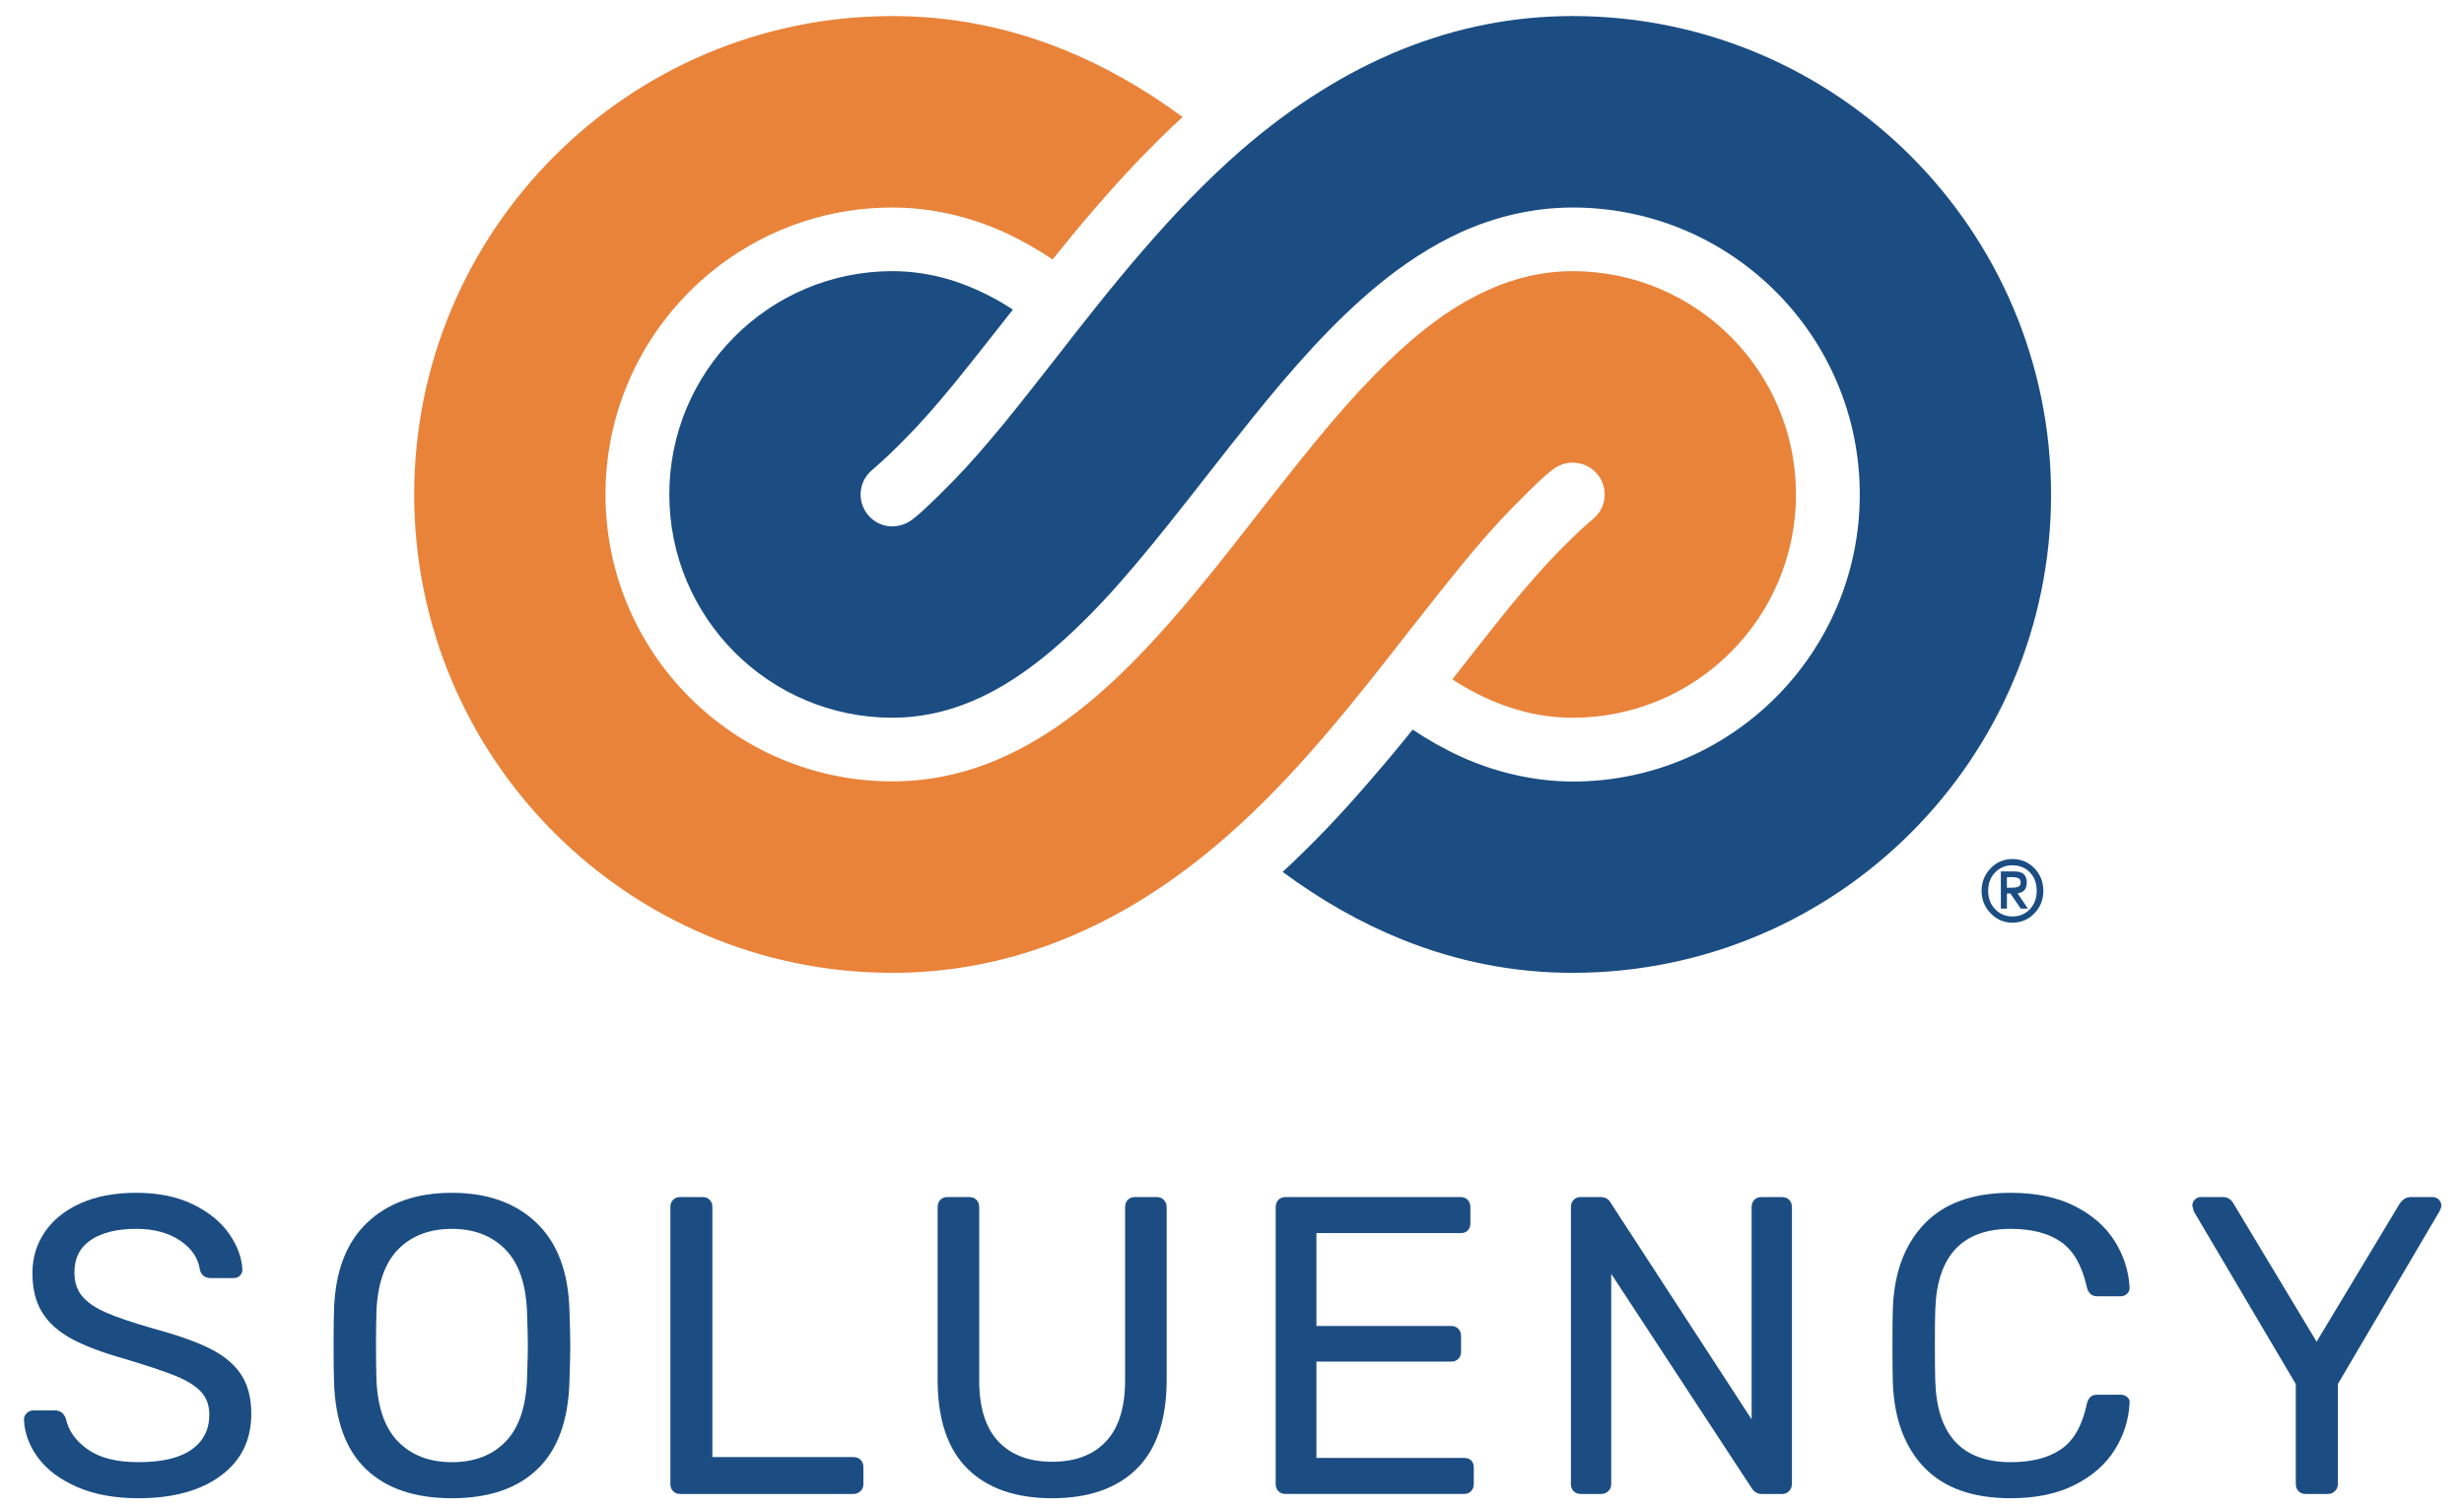 <?xml version="1.0" encoding="UTF-8" standalone="no"?><!DOCTYPE svg PUBLIC "-//W3C//DTD SVG 1.1//EN" "http://www.w3.org/Graphics/SVG/1.1/DTD/svg11.dtd"><svg width="100%" height="100%" viewBox="0 0 2328 1425" version="1.1" xmlns="http://www.w3.org/2000/svg" xmlns:xlink="http://www.w3.org/1999/xlink" xml:space="preserve" xmlns:serif="http://www.serif.com/" style="fill-rule:evenodd;clip-rule:evenodd;stroke-linejoin:round;stroke-miterlimit:2;"><rect id="VERTICAL" x="0" y="0" width="2327.55" height="1424.53" style="fill:none;"/><g><path d="M1485.88,919.125c-55.461,-0 -109.192,-10.54 -161.544,-31.621c-38.357,-15.548 -75.849,-36.626 -112.475,-63.751c26.952,-24.88 54.595,-53.561 83.449,-87.252c13.649,-15.723 26.78,-31.446 39.392,-47.166c14.514,9.674 29.717,18.311 45.611,25.569c31.966,14.514 68.246,23.325 105.567,23.497c149.786,-0 271.255,-121.461 271.255,-271.237c0,-149.814 -121.469,-271.1 -271.255,-271.1c-37.321,-0 -73.601,8.811 -105.567,23.323c-28.334,12.96 -54.423,30.237 -78.957,50.451c-43.02,35.592 -81.203,79.304 -118.178,125.261c-27.643,34.209 -54.423,69.455 -81.375,102.972c-20.214,25.226 -40.257,49.243 -60.817,71.183c-30.926,32.829 -62.198,60.3 -94.852,79.303c-16.243,9.503 -32.829,16.761 -49.76,21.772c-17.103,5.009 -34.726,7.774 -53.215,7.774c-116.449,0 -210.784,-94.509 -210.784,-210.939c0,-116.468 94.335,-210.974 210.784,-210.974c18.489,-0 36.112,2.763 53.215,7.774c16.931,5.009 33.517,12.44 49.76,21.769c3.628,2.245 7.254,4.491 10.883,6.737c-1.9,2.42 -38.875,49.586 -55.115,69.457c-17.448,21.249 -31.617,37.318 -44.749,50.621c-13.648,13.997 -21.94,21.597 -26.434,25.571l-7.254,6.394c-6.395,5.529 -10.369,13.649 -10.369,22.651c0,16.567 13.477,30.218 30.063,30.218c5.703,-0.174 11.403,-1.728 16.586,-5.011c6.394,-3.974 21.251,-17.969 40.603,-37.666c15.894,-16.24 31.792,-34.726 48.203,-54.595c16.243,-19.871 32.829,-41.12 49.76,-62.717c25.398,-32.655 52.178,-66.863 81.032,-100.209c28.852,-33.52 59.606,-65.829 92.778,-94.855c49.24,-42.674 100.037,-74.466 152.215,-95.543c52.352,-21.078 106.083,-31.618 161.544,-31.618c249.655,0 451.965,202.493 451.965,451.996c0,249.64 -202.31,451.961 -451.965,451.961Z" style="fill:#1b4d83;fill-rule:nonzero;"/><path d="M843.154,919.125c-249.484,-0 -451.805,-202.321 -451.805,-451.961c-0,-249.503 202.321,-451.996 451.805,-451.996c55.46,0 109.366,10.54 161.544,31.618c38.357,15.548 76.02,36.8 112.649,63.754c-27.126,24.88 -54.597,53.561 -83.623,87.249c-13.649,15.723 -26.606,31.62 -39.221,47.341c-14.685,-9.846 -29.888,-18.486 -45.783,-25.743c-31.963,-14.512 -68.246,-23.323 -105.566,-23.323c-149.621,-0 -271.081,121.286 -271.081,271.1c-0,149.776 121.46,271.065 271.081,271.065c37.666,0 73.429,-8.64 105.566,-23.325c28.506,-12.958 54.595,-30.235 79.129,-50.449c43.023,-35.421 81.206,-79.304 118.178,-125.09c27.646,-34.383 54.426,-69.628 81.378,-103.146c20.043,-25.051 40.257,-49.24 60.817,-71.009c30.926,-33 62.198,-60.472 94.852,-79.477c16.24,-9.329 32.826,-16.76 49.76,-21.769c16.932,-5.011 34.555,-7.774 53.041,-7.774c116.626,-0 210.963,94.506 210.963,210.974c0,116.43 -94.337,210.939 -210.963,210.939c-18.486,0 -36.109,-2.765 -53.041,-7.774c-16.934,-5.011 -33.52,-12.269 -49.76,-21.772c-3.629,-2.071 -7.257,-4.317 -10.886,-6.737c1.903,-2.417 38.703,-49.586 54.943,-69.454c17.623,-21.252 31.792,-37.321 44.749,-50.624c13.823,-13.994 21.943,-21.597 26.435,-25.571l7.428,-6.392c6.395,-5.528 10.366,-13.477 10.366,-22.615c0,-16.605 -13.474,-30.082 -30.234,-30.082c-5.529,0 -11.232,1.557 -16.415,4.84c-6.565,3.972 -21.423,18.14 -40.6,37.837c-15.897,16.066 -31.963,34.574 -48.206,54.424c-16.24,19.868 -32.826,41.12 -49.932,62.717c-25.397,32.654 -52.177,66.863 -80.857,100.209c-28.852,33.517 -59.606,66 -92.952,94.852c-49.069,42.675 -99.864,74.466 -152.215,95.543c-52.178,21.081 -106.084,31.621 -161.544,31.621Z" style="fill:#e9833a;fill-rule:nonzero;"/><path d="M130.832,1415.5c-22.178,-0 -41.347,-3.471 -57.509,-10.419c-16.166,-6.947 -28.523,-16.099 -37.072,-27.452c-8.551,-11.356 -13.092,-23.577 -13.626,-36.67c-0,-2.138 0.868,-4.074 2.605,-5.811c1.737,-1.737 3.808,-2.605 6.212,-2.605l20.438,-0c5.078,-0 8.549,2.671 10.421,8.015c2.404,11.22 9.285,20.839 20.638,28.854c11.356,8.015 27.319,12.023 47.893,12.023c22.176,-0 38.872,-3.939 50.095,-11.821c11.221,-7.882 16.832,-18.903 16.832,-33.064c0,-9.085 -2.738,-16.431 -8.217,-22.042c-5.476,-5.612 -13.557,-10.554 -24.246,-14.827c-10.687,-4.276 -26.717,-9.619 -48.09,-16.033c-20.84,-5.877 -37.406,-12.155 -49.697,-18.834c-12.288,-6.679 -21.506,-14.962 -27.651,-24.847c-6.146,-9.887 -9.218,-22.311 -9.218,-37.273c-0,-14.426 3.941,-27.383 11.823,-38.872c7.882,-11.489 19.169,-20.507 33.863,-27.054c14.697,-6.543 32.196,-9.818 52.501,-9.818c20.84,0 38.742,3.676 53.701,11.021c14.963,7.349 26.319,16.633 34.065,27.853c7.75,11.224 11.89,22.444 12.424,33.664c-0,2.138 -0.733,4.008 -2.204,5.612c-1.469,1.604 -3.54,2.403 -6.212,2.403l-21.241,0c-5.608,0 -9.082,-2.536 -10.418,-7.614c-1.604,-11.22 -7.882,-20.504 -18.837,-27.853c-10.952,-7.345 -24.714,-11.021 -41.278,-11.021c-18.168,-0 -32.461,3.474 -42.882,10.421c-10.418,6.947 -15.629,17.233 -15.629,30.86c0,9.082 2.47,16.563 7.415,22.44c4.942,5.88 12.49,11.022 22.643,15.43c10.153,4.409 24.979,9.417 44.483,15.029c22.712,6.145 40.611,12.49 53.704,19.036c13.09,6.546 22.842,14.694 29.256,24.446c6.41,9.752 9.616,22.109 9.616,37.071c-0,24.847 -9.616,44.351 -28.855,58.511c-19.235,14.16 -45.152,21.241 -77.746,21.241Z" style="fill:#1b4d83;fill-rule:nonzero;"/><path d="M426.996,1415.5c-35,-0 -62.051,-9.149 -81.157,-27.453c-19.102,-18.3 -29.186,-45.885 -30.256,-82.757c-0.268,-8.015 -0.401,-19.368 -0.401,-34.065c-0,-14.694 0.133,-25.915 0.401,-33.664c1.07,-36.067 11.489,-63.52 31.26,-82.357c19.77,-18.834 46.489,-28.254 80.153,-28.254c33.395,0 59.979,9.42 79.751,28.254c19.772,18.837 30.19,46.29 31.261,82.357c0.533,15.496 0.802,26.719 0.802,33.664c-0,6.679 -0.269,18.035 -0.802,34.065c-1.071,36.872 -11.154,64.457 -30.26,82.757c-19.102,18.304 -46.021,27.453 -80.752,27.453Zm-0,-34.065c21.107,-0 37.939,-6.411 50.496,-19.236c12.556,-12.824 19.371,-32.461 20.438,-58.912c0.534,-16.03 0.802,-26.719 0.802,-32.062c0,-5.877 -0.268,-16.564 -0.802,-32.06c-1.067,-26.451 -7.948,-46.087 -20.637,-58.912c-12.692,-12.824 -29.458,-19.238 -50.297,-19.238c-21.108,-0 -38.006,6.414 -50.698,19.238c-12.689,12.825 -19.57,32.461 -20.638,58.912c-0.268,7.747 -0.401,18.436 -0.401,32.06c0,13.361 0.133,24.047 0.401,32.062c1.068,26.451 7.949,46.088 20.638,58.912c12.692,12.825 29.59,19.236 50.698,19.236Z" style="fill:#1b4d83;fill-rule:nonzero;"/><path d="M642.606,1411.49c-2.672,0 -4.876,-0.868 -6.613,-2.605c-1.737,-1.734 -2.605,-3.939 -2.605,-6.61l-0,-262.101c-0,-2.672 0.868,-4.876 2.605,-6.613c1.737,-1.737 3.941,-2.606 6.613,-2.606l21.24,0c2.672,0 4.876,0.869 6.613,2.606c1.737,1.737 2.605,3.941 2.605,6.613l0,236.452l133.055,-0c2.937,-0 5.277,0.868 7.014,2.602c1.734,1.737 2.602,4.077 2.602,7.014l0,16.033c0,2.671 -0.935,4.876 -2.804,6.61c-1.87,1.737 -4.141,2.605 -6.812,2.605l-163.513,0Z" style="fill:#1b4d83;fill-rule:nonzero;"/><path d="M994.075,1415.5c-34.463,-0 -61.116,-9.285 -79.951,-27.854c-18.837,-18.568 -28.254,-46.687 -28.254,-84.359l0,-162.71c0,-2.94 0.869,-5.277 2.605,-7.014c1.737,-1.737 3.941,-2.606 6.613,-2.606l20.439,0c2.939,0 5.276,0.869 7.013,2.606c1.737,1.737 2.606,4.074 2.606,7.014l-0,163.512c-0,25.649 6.009,44.885 18.032,57.709c12.025,12.825 28.99,19.238 50.897,19.238c21.91,0 38.874,-6.413 50.897,-19.238c12.025,-12.824 18.035,-32.06 18.035,-57.709l-0,-163.512c-0,-2.94 0.868,-5.277 2.605,-7.014c1.737,-1.737 3.941,-2.606 6.613,-2.606l20.839,0c2.672,0 4.876,0.935 6.613,2.808c1.737,1.869 2.605,4.14 2.605,6.812l0,162.71c0,37.672 -9.417,65.791 -28.254,84.359c-18.834,18.569 -45.487,27.854 -79.953,27.854Z" style="fill:#1b4d83;fill-rule:nonzero;"/><path d="M1214.5,1411.49c-2.671,0 -4.876,-0.868 -6.613,-2.605c-1.736,-1.734 -2.605,-3.939 -2.605,-6.61l0,-261.7c0,-2.94 0.869,-5.277 2.605,-7.014c1.737,-1.737 3.942,-2.606 6.613,-2.606l165.515,0c2.672,0 4.876,0.869 6.613,2.606c1.737,1.737 2.603,4.074 2.603,7.014l-0,15.227c-0,2.675 -0.8,4.879 -2.404,6.613c-1.604,1.737 -3.874,2.605 -6.812,2.605l-136.259,0l-0,87.769l127.442,0c2.672,0 4.876,0.869 6.613,2.606c1.737,1.734 2.605,4.074 2.605,7.011l0,14.829c0,2.672 -0.868,4.876 -2.605,6.613c-1.737,1.737 -3.941,2.605 -6.613,2.605l-127.442,0l-0,90.972l139.465,0c2.94,0 5.21,0.802 6.812,2.406c1.604,1.602 2.406,3.875 2.406,6.812l-0,15.632c-0,2.671 -0.868,4.876 -2.605,6.61c-1.737,1.737 -3.941,2.605 -6.613,2.605l-168.721,0Z" style="fill:#1b4d83;fill-rule:nonzero;"/><path d="M1493.43,1411.49c-2.672,0 -4.876,-0.868 -6.613,-2.605c-1.737,-1.734 -2.605,-3.939 -2.605,-6.61l-0,-261.7c-0,-2.94 0.868,-5.277 2.605,-7.014c1.737,-1.737 3.941,-2.606 6.613,-2.606l18.436,0c4.809,0 8.147,1.873 10.017,5.612l133.057,204.39l0,-200.382c0,-2.94 0.858,-5.277 2.6,-7.014c1.742,-1.737 3.955,-2.606 6.61,-2.606l19.249,0c2.932,0 5.283,0.869 6.997,2.606c1.743,1.737 2.628,4.074 2.628,7.014l-0,261.299c-0,2.671 -0.885,4.942 -2.628,6.812c-1.714,1.869 -3.927,2.804 -6.61,2.804l-19.221,0c-4.01,0 -7.219,-1.87 -9.625,-5.609l-132.656,-202.387l0,198.781c0,2.671 -0.935,4.876 -2.804,6.61c-1.87,1.737 -4.143,2.605 -6.815,2.605l-19.235,0Z" style="fill:#1b4d83;fill-rule:nonzero;"/><path d="M1899.81,1415.5c-35.816,-0 -63.002,-9.617 -81.56,-28.855c-18.585,-19.235 -28.514,-45.819 -29.869,-79.751c-0.249,-7.213 -0.388,-18.97 -0.388,-35.268c0,-16.564 0.139,-28.586 0.388,-36.068c1.355,-33.663 11.367,-60.181 30.063,-79.552c18.696,-19.371 45.827,-29.056 81.366,-29.056c23.757,0 43.947,4.209 60.513,12.625c16.567,8.416 29.123,19.438 37.669,33.064c8.546,13.624 13.22,28.185 14.022,43.681l-0,0.802c-0,2.138 -0.857,3.942 -2.6,5.41c-1.742,1.471 -3.678,2.204 -5.808,2.204l-22.042,0c-5.338,0 -8.684,-3.072 -10.04,-9.218c-4.535,-20.037 -12.667,-34.131 -24.421,-42.279c-11.782,-8.15 -27.518,-12.224 -47.293,-12.224c-45.966,-0 -69.751,25.516 -71.355,76.546c-0.249,7.216 -0.387,18.303 -0.387,33.263c0,14.962 0.138,26.318 0.387,34.065c1.604,51.032 25.389,76.546 71.355,76.546c19.775,-0 35.594,-4.074 47.487,-12.222c11.892,-8.15 19.968,-22.242 24.227,-42.282c0.802,-3.473 2.019,-5.877 3.623,-7.213c1.604,-1.336 3.734,-2.005 6.417,-2.005l22.042,0c2.406,0 4.481,0.736 6.195,2.204c1.743,1.472 2.49,3.408 2.213,5.814c-0.802,15.762 -5.476,30.456 -14.022,44.082c-8.546,13.627 -21.102,24.648 -37.669,33.064c-16.566,8.416 -36.756,12.623 -60.513,12.623Z" style="fill:#1b4d83;fill-rule:nonzero;"/><path d="M2178.34,1411.49c-2.682,0 -4.895,-0.868 -6.637,-2.605c-1.715,-1.734 -2.6,-3.939 -2.6,-6.61l-0,-94.581l-96.578,-163.513c0,-0.534 -0.138,-1.336 -0.387,-2.403c-0.553,-1.071 -0.802,-2.006 -0.802,-2.808c-0,-2.135 0.802,-4.007 2.406,-5.608c1.604,-1.604 3.457,-2.407 5.587,-2.407l20.853,0c4.536,0 8.021,2.271 10.427,6.815l78.13,129.846l78.159,-129.846c2.931,-4.544 6.554,-6.815 10.813,-6.815l20.439,0c2.406,0 4.425,0.803 6.029,2.407c1.604,1.601 2.406,3.473 2.406,5.608c0,1.336 -0.553,3.073 -1.604,5.211l-96.19,163.513l-0,94.581c-0,2.671 -0.941,4.876 -2.821,6.61c-1.853,1.737 -4.121,2.605 -6.804,2.605l-20.826,0Z" style="fill:#1b4d83;fill-rule:nonzero;"/></g><path d="M1896.14,838.705l4.046,-0c2.413,0.049 4.534,-0.219 6.265,-0.78c1.731,-0.585 2.682,-1.999 2.682,-4.193c-0,-2.072 -0.805,-3.486 -2.341,-4.144c-1.511,-0.585 -3.291,-0.902 -5.289,-0.902l-5.363,-0l-0,10.019Zm-5.729,-15.406l12.798,-0c7.801,-0.098 11.725,3.388 11.725,10.482c-0.073,3.413 -0.877,5.875 -2.486,7.459c-1.633,1.585 -3.73,2.438 -6.216,2.779l9.726,14.407l-6.752,0l-9.751,-14.285l-3.315,0l-0,14.285l-5.729,0l-0,-35.127Zm-11.994,18.38c0.049,7.094 2.267,12.895 6.631,17.283c4.217,4.559 9.629,6.85 16.308,6.899c6.753,-0.049 12.213,-2.34 16.504,-6.899c4.241,-4.436 6.386,-10.189 6.435,-17.283c-0.049,-7.24 -2.194,-13.017 -6.435,-17.454c-4.291,-4.437 -9.751,-6.679 -16.504,-6.728c-6.679,0.049 -12.091,2.291 -16.308,6.728c-4.364,4.437 -6.582,10.263 -6.631,17.454m-6.24,-0c0.097,-8.556 3.023,-15.675 8.654,-21.379c5.411,-5.704 12.286,-8.629 20.574,-8.727c8.288,0.098 15.187,3.023 20.696,8.727c5.558,5.704 8.362,12.823 8.484,21.379c-0.122,8.532 -2.926,15.601 -8.484,21.232c-5.509,5.802 -12.408,8.752 -20.696,8.849c-8.288,-0.097 -15.163,-3.047 -20.574,-8.849c-5.631,-5.631 -8.557,-12.7 -8.654,-21.232" style="fill:#1b4d83;fill-rule:nonzero;"/></svg>